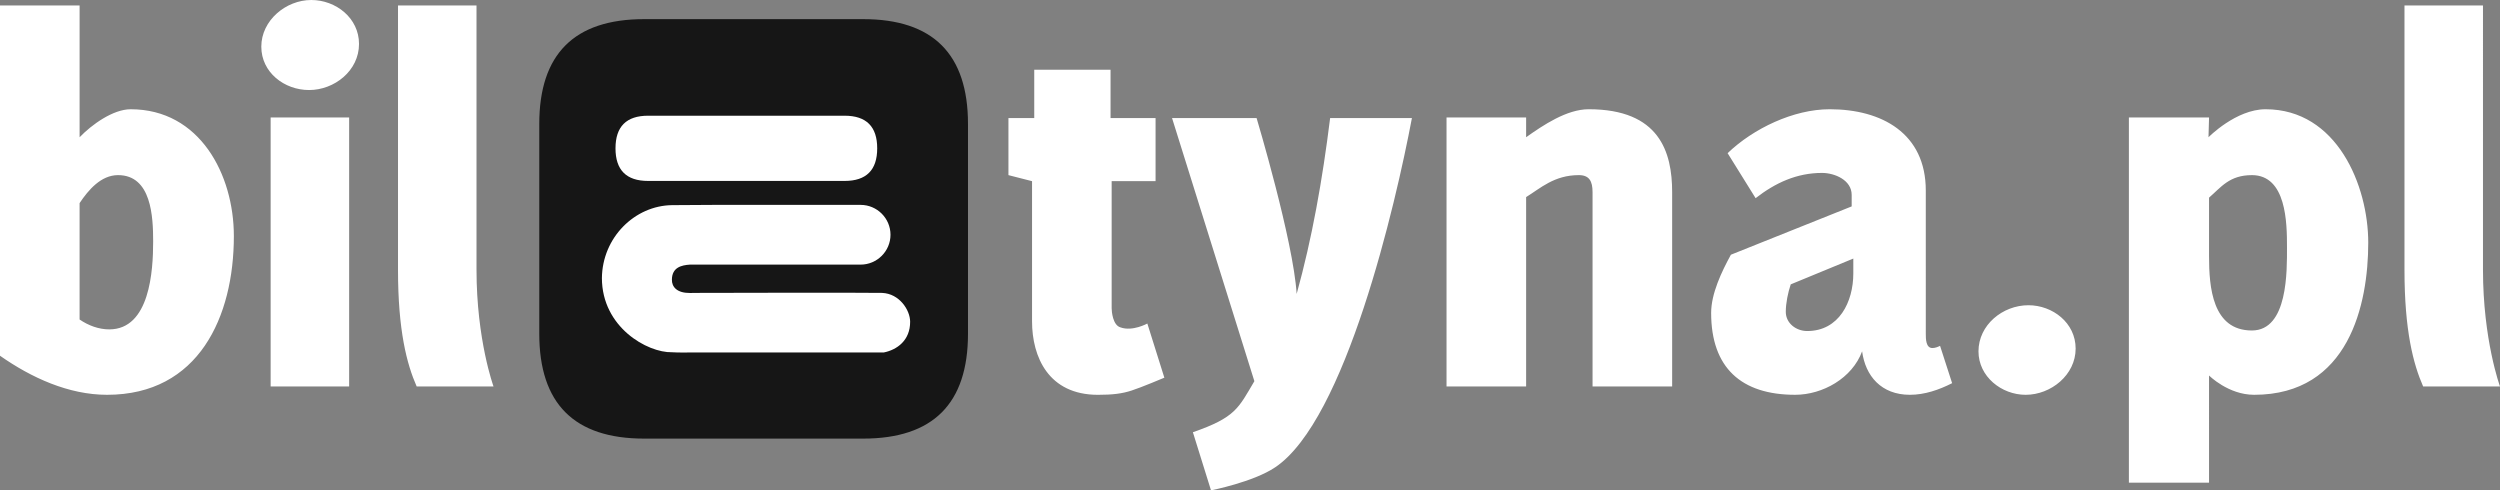 <?xml version="1.0" encoding="UTF-8" standalone="no"?>
<svg
   xmlns:dc="http://purl.org/dc/elements/1.1/"
   xmlns:cc="http://creativecommons.org/ns#"
   xmlns:rdf="http://www.w3.org/1999/02/22-rdf-syntax-ns#"
   xmlns:svg="http://www.w3.org/2000/svg"
   xmlns="http://www.w3.org/2000/svg"
   xmlns:xlink="http://www.w3.org/1999/xlink"
   xmlns:sodipodi="http://sodipodi.sourceforge.net/DTD/sodipodi-0.dtd"
   xmlns:inkscape="http://www.inkscape.org/namespaces/inkscape"
   viewBox="0 0 288.069 56.499"
   id="svg3995"
   height="56.499"
   width="288.069"
   version="1.1"
   sodipodi:docname="logo_biletyna.svg"
   inkscape:version="0.92.2 (5c3e80d, 2017-08-06)">
  <rect x="0" y="0" width="288.069" height="56.499" fill="#808080" stroke="none"/>
  <sodipodi:namedview
     pagecolor="#ffffff"
     bordercolor="#666666"
     borderopacity="1"
     objecttolerance="10"
     gridtolerance="10"
     guidetolerance="10"
     inkscape:pageopacity="0"
     inkscape:pageshadow="2"
     inkscape:window-width="1366"
     inkscape:window-height="715"
     id="namedview13"
     showgrid="false"
     inkscape:zoom="1.7477087"
     inkscape:cx="111.55911"
     inkscape:cy="28.24925"
     inkscape:window-x="-8"
     inkscape:window-y="-8"
     inkscape:window-maximized="1"
     inkscape:current-layer="svg3995" />
  <defs
     id="defs3948">
    <linearGradient
       id="grad4">
      <stop
         id="stop3942"
         stop-opacity="1"
         stop-color="#aa3378"
         offset="0%" />
      <stop
         id="stop3944"
         stop-opacity="1"
         stop-color="#cf3c8d"
         offset="100%" />
    </linearGradient>
    <linearGradient
       gradientUnits="userSpaceOnUse"
       gradientTransform="matrix(1.011,0,0,0.989,-130.29,-251.628)"
       y2="305.482"
       x2="190.341"
       y1="256.618"
       x1="190.341"
       id="grad5"
       xlink:href="#grad4" />
  </defs>
  <path
     id="path3950"
     style="fill:#161616;fill-opacity:1"
     d="m 62.139,14.289 v 24.167 q 0,12.083 12.084,12.083 h 25.233 q 12.083,0 12.083,-12.083 v -24.167 q 0,-12.084 -12.083,-12.084 H 74.223 q -12.084,0 -12.084,12.084 z" />
  <path
     id="path3952"
     style="fill:#ffffff;fill-rule:evenodd"
     d="m 70.922,17.091 v 0 q 0,3.758 3.758,3.758 h 22.64 q 3.758,0 3.758,-3.758 v 0 q 0,-3.758 -3.758,-3.758 H 74.681 q -3.758,0 -3.758,3.758 z" />
  <path
     id="path3954"
     style="fill:#ffffff;fill-rule:evenodd"
     d="M 99.169,23.61 H 82.077 c -1.542,0.009 -3.084,0.019 -4.626,0.028 -4.303,0.047 -8.046,3.722 -8.095,8.405 0.009,5.669 5.237,8.602 8.066,8.546 0.75,0.046 1.59,0.032 2.621,0.024 0.503,-0.003 21.186,-0.005 21.793,0.002 1.527,-0.309 3.048,-1.387 3.038,-3.549 -0.006,-1.33 -1.229,-3.232 -3.23,-3.315 -0.875,-0.038 -20.824,-0.015 -21.383,6e-4 -0.254,0.007 -0.499,0.013 -0.755,0.01 -1.485,0.008 -2.105,-0.683 -2.084,-1.551 0.019,-1.391 1.081,-1.655 2.087,-1.72 H 99.169 c 1.893,0 3.441,-1.548 3.441,-3.441 v 0 c 0,-1.893 -1.548,-3.441 -3.441,-3.441 z" />
  <path
     id="path3956"
     style="fill:#ffffff;fill-rule:evenodd"
     d="m 12.335,45.492 c 10.564,0 14.612,-8.993 14.612,-18.291 0,-7.085 -3.922,-14.612 -11.892,-14.612 -2.024,0 -4.491,1.771 -5.883,3.226 V 0.633 H 0 v 40.357 c 3.606,2.53 7.907,4.502 12.335,4.502 z M 13.6,20.179 c 3.859,0 4.048,4.807 4.048,7.654 0,3.353 -0.38,10.121 -5.061,10.121 -1.202,0 -2.404,-0.443 -3.416,-1.139 V 23.405 C 10.184,21.887 11.639,20.179 13.6,20.179 Z m 17.585,24.354 h 9.046 V 13.537 H 31.185 Z m 4.428,-34.158 c 2.91,0 5.756,-2.214 5.756,-5.314 C 41.369,2.087 38.713,0 35.866,0 c -2.91,0 -5.756,2.341 -5.756,5.377 0,2.973 2.657,4.997 5.503,4.997 z m 12.399,34.158 h 8.856 c 0,0 -1.961,-5.366 -1.961,-13.453 V 0.633 h -9.046 v 30.447 c 0,7.011 1.012,10.859 2.151,13.453 z m 82.422,0.453 c 1.012,-0.316 3.732,-1.466 3.732,-1.466 l -1.961,-6.241 c 0,0 -1.708,0.949 -3.1,0.443 -0.885,-0.253 -1.012,-1.835 -1.012,-2.214 V 20.875 h 5.06 v -7.274 h -5.187 V 8.034 h -8.793 v 5.567 h -2.973 v 6.579 l 2.72,0.696 v 16.152 c 0,4.101 1.898,8.466 7.591,8.466 1.645,0 2.783,-0.126 3.922,-0.506 z m 18.977,-11.112 c -0.38,-6.125 -4.618,-20.273 -4.618,-20.273 h -9.742 l 9.488,30.321 c -1.834,3.099 -2.151,4.175 -7.085,5.883 l 2.087,6.695 c 0,0 4.871,-0.949 7.401,-2.657 8.097,-5.429 13.853,-30.194 15.751,-40.241 h -9.425 c -0.885,7.137 -2.087,13.895 -3.859,20.273 z m 34.095,10.659 h 9.172 V 22.14 c 0,-4.618 -1.455,-9.552 -9.615,-9.552 -2.53,0 -5.25,1.835 -7.211,3.226 v -2.277 h -9.172 v 30.996 h 9.172 V 22.709 c 1.645,-1.012 3.226,-2.53 6.073,-2.53 1.202,0 1.581,0.696 1.581,1.961 z m 41.433,-0.38 -1.391,-4.302 c -0.253,0.127 -0.569,0.253 -0.885,0.253 -0.759,0 -0.759,-1.075 -0.759,-1.645 V 21.95 c 0,-6.579 -5.061,-9.362 -11.07,-9.362 -4.175,0 -8.793,2.214 -11.766,5.06 l 3.226,5.187 c 2.277,-1.771 4.744,-2.91 7.654,-2.91 1.455,0 3.416,0.822 3.416,2.53 v 1.328 l -13.916,5.567 c -1.075,1.961 -2.277,4.491 -2.277,6.705 0,6.326 3.479,9.436 9.678,9.436 3.163,0 6.579,-1.908 7.717,-5.008 0.38,2.847 2.214,5.008 5.503,5.008 1.708,0 3.353,-0.569 4.87,-1.339 z M 213.553,29.794 v 1.708 c 0,3.289 -1.645,6.642 -5.314,6.642 -1.265,0 -2.467,-0.886 -2.467,-2.214 0,-1.012 0.253,-2.214 0.569,-3.163 z m 19.862,15.698 c 2.91,0 5.756,-2.288 5.756,-5.324 0,-2.973 -2.657,-4.997 -5.44,-4.997 -2.973,0 -5.756,2.277 -5.756,5.314 0,2.91 2.657,5.008 5.44,5.008 z m 26.315,0 c 10.943,0 13.157,-10.448 13.157,-17.532 0,-6.579 -3.606,-15.371 -11.829,-15.371 -3.416,0 -6.579,3.226 -6.579,3.226 l 0.063,-2.277 h -9.236 v 42.076 h 9.236 V 43.267 c 0,0 2.214,2.224 5.187,2.224 z M 259.477,20.179 c 3.985,0 4.048,5.503 4.048,8.287 0,2.72 0.126,9.615 -4.048,9.615 -4.554,0 -4.934,-4.997 -4.934,-8.54 v -6.768 c 1.392,-1.202 2.341,-2.593 4.934,-2.593 z m 19.736,24.354 h 8.856 c 0,0 -1.961,-5.366 -1.961,-13.453 V 0.633 h -9.046 v 30.447 c 0,7.011 1.012,10.859 2.151,13.453 z" />
</svg>
